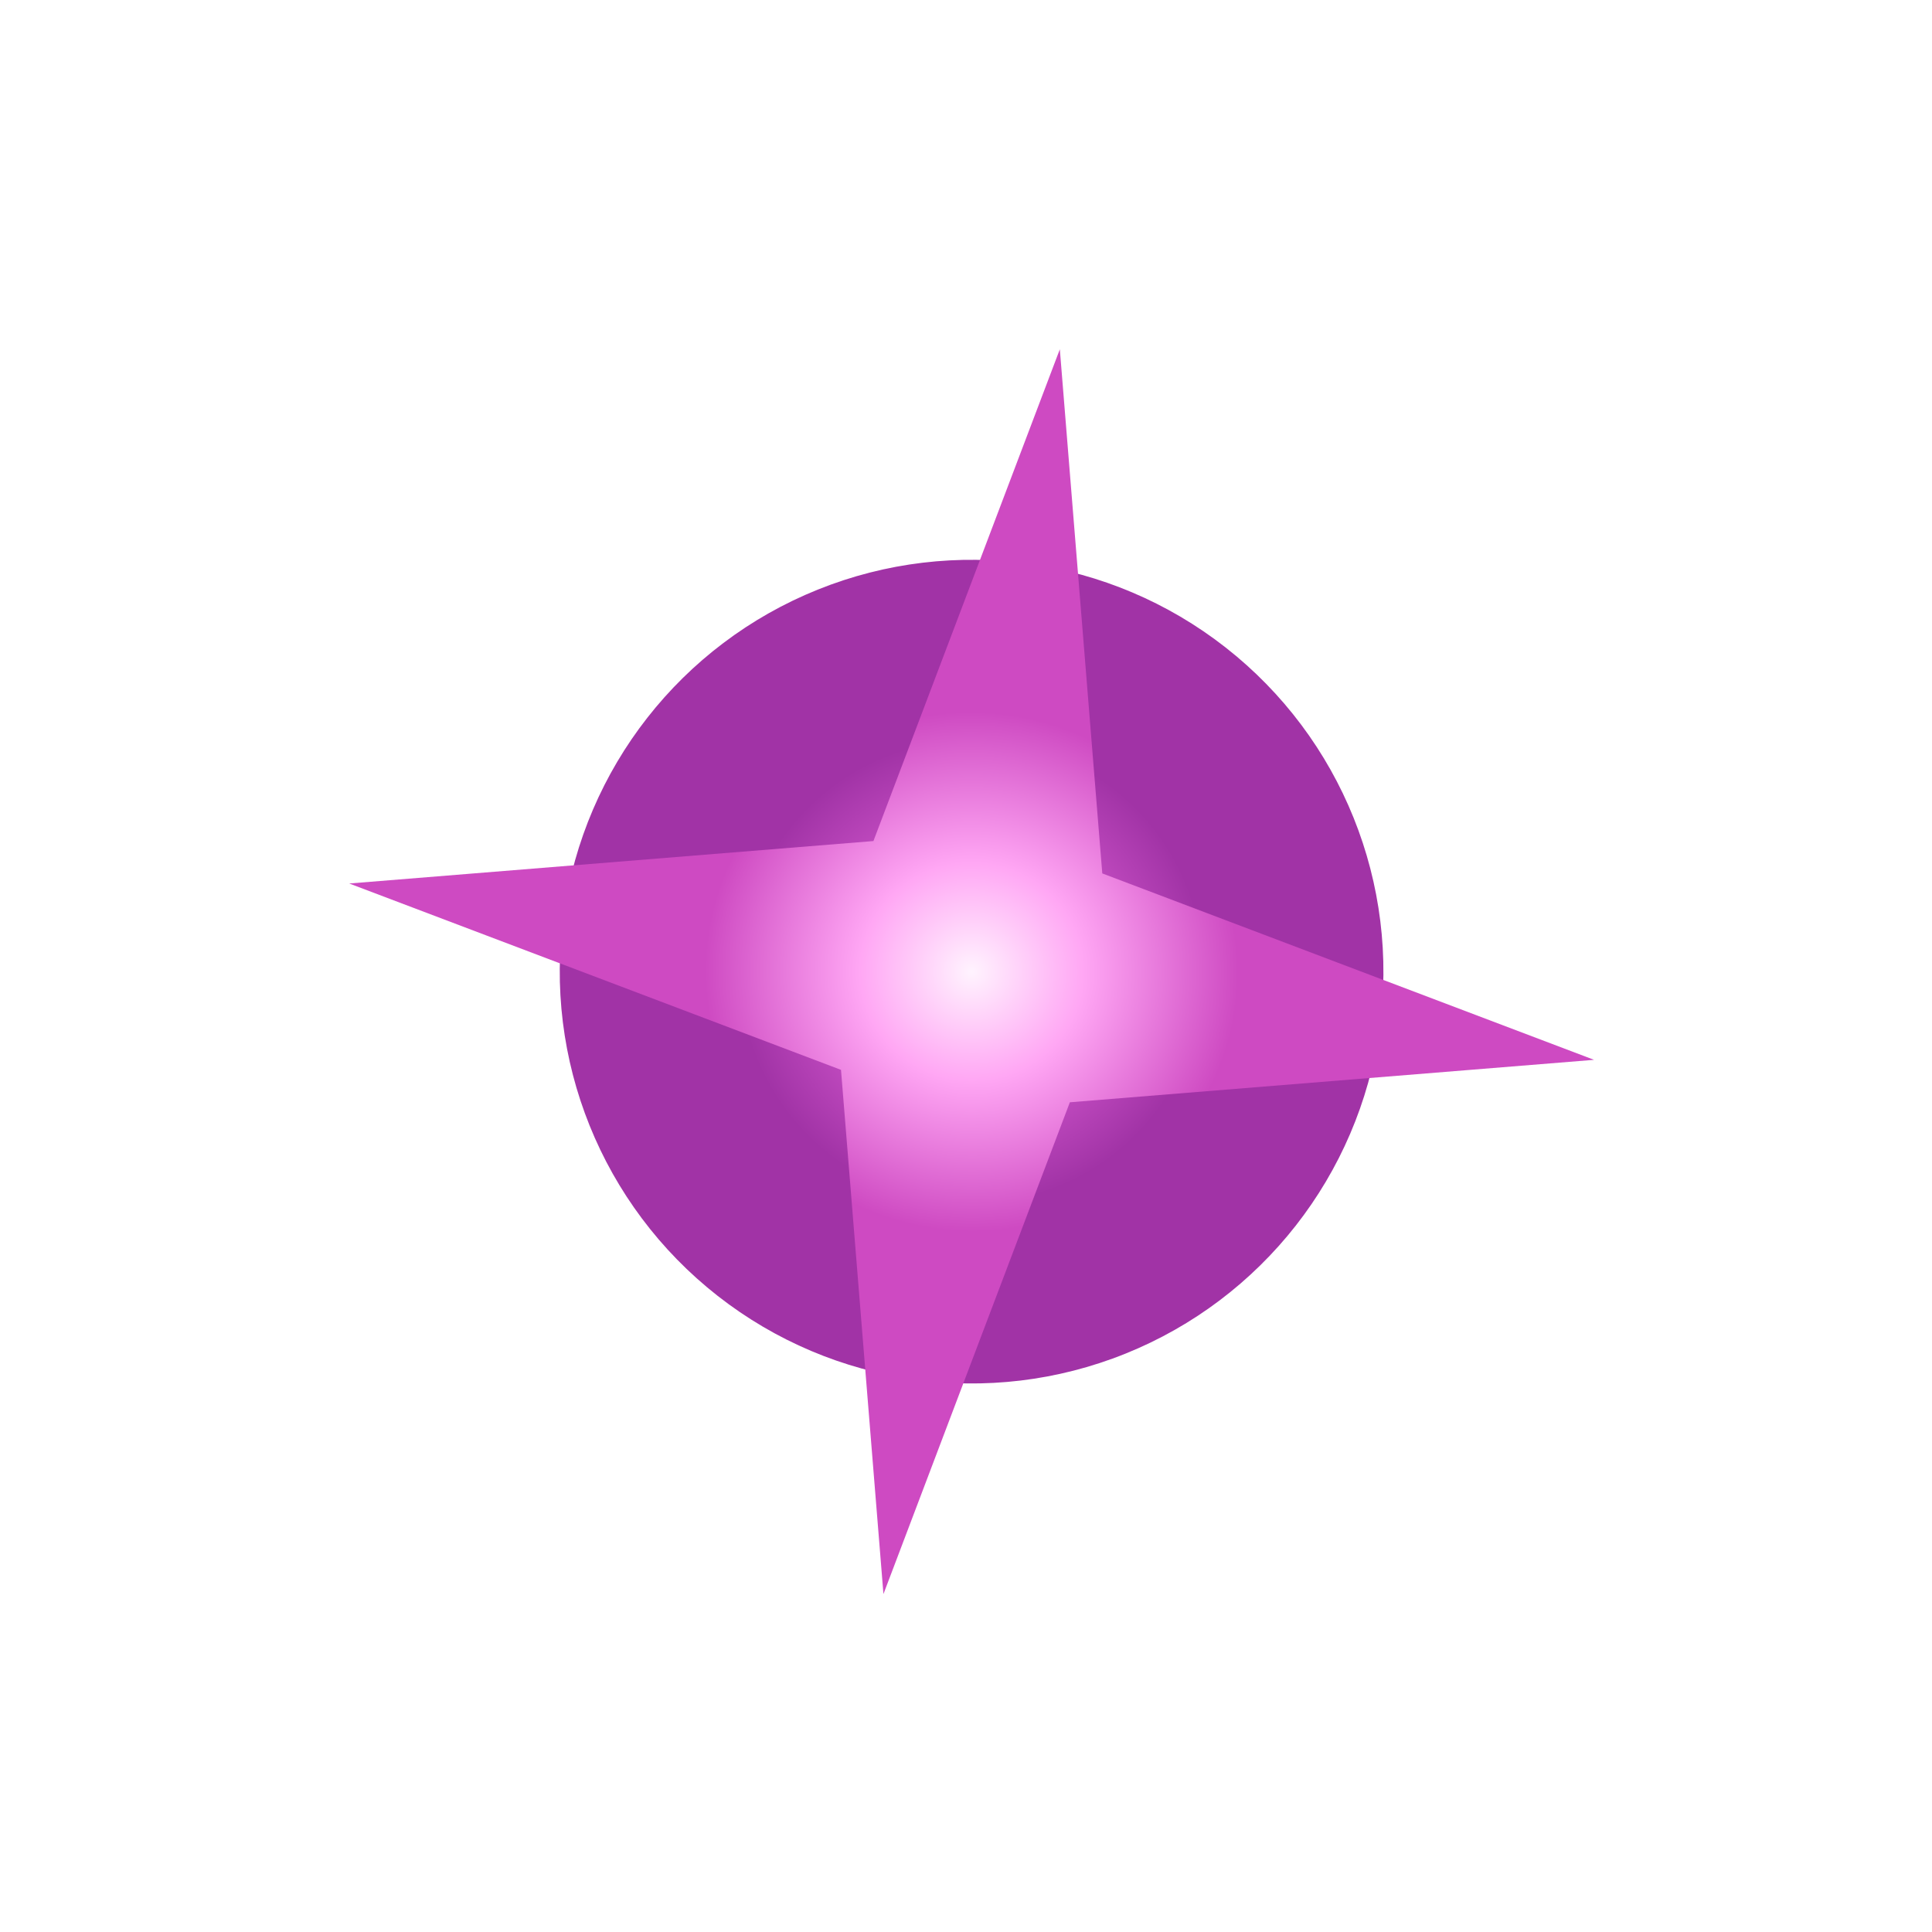 <svg width="37" height="37" viewBox="0 0 37 37" fill="none" xmlns="http://www.w3.org/2000/svg">
<g filter="url(#filter0_f_53_2836)">
<circle cx="18.607" cy="18.608" r="7.887" transform="rotate(8.063 18.607 18.608)" fill="url(#paint0_radial_53_2836)"/>
</g>
<g filter="url(#filter1_f_53_2836)">
<path d="M20.297 6.689L21.11 16.727L30.528 20.297L20.489 21.11L16.919 30.528L16.106 20.489L6.688 16.92L16.727 16.107L20.297 6.689Z" fill="url(#paint1_radial_53_2836)"/>
</g>
<defs>
<filter id="filter0_f_53_2836" x="0.719" y="0.72" width="35.777" height="35.777" filterUnits="userSpaceOnUse" color-interpolation-filters="sRGB">
<feFlood flood-opacity="0" result="BackgroundImageFix"/>
<feBlend mode="normal" in="SourceGraphic" in2="BackgroundImageFix" result="shape"/>
<feGaussianBlur stdDeviation="5" result="effect1_foregroundBlur_53_2836"/>
</filter>
<filter id="filter1_f_53_2836" x="3.688" y="3.689" width="29.839" height="29.84" filterUnits="userSpaceOnUse" color-interpolation-filters="sRGB">
<feFlood flood-opacity="0" result="BackgroundImageFix"/>
<feBlend mode="normal" in="SourceGraphic" in2="BackgroundImageFix" result="shape"/>
<feGaussianBlur stdDeviation="1.5" result="effect1_foregroundBlur_53_2836"/>
</filter>
<radialGradient id="paint0_radial_53_2836" cx="0" cy="0" r="1" gradientUnits="userSpaceOnUse" gradientTransform="translate(18.607 18.608) rotate(90) scale(4.566)">
<stop stop-color="#FE78F1"/>
<stop offset="0.974" stop-color="#A133A6"/>
</radialGradient>
<radialGradient id="paint1_radial_53_2836" cx="0" cy="0" r="1" gradientUnits="userSpaceOnUse" gradientTransform="translate(18.608 18.608) rotate(98.063) scale(4.982 5.095)">
<stop stop-color="#FFF3FE"/>
<stop offset="0.417" stop-color="#FFA7F4"/>
<stop offset="1" stop-color="#CE4AC2"/>
</radialGradient>
</defs>
</svg>
